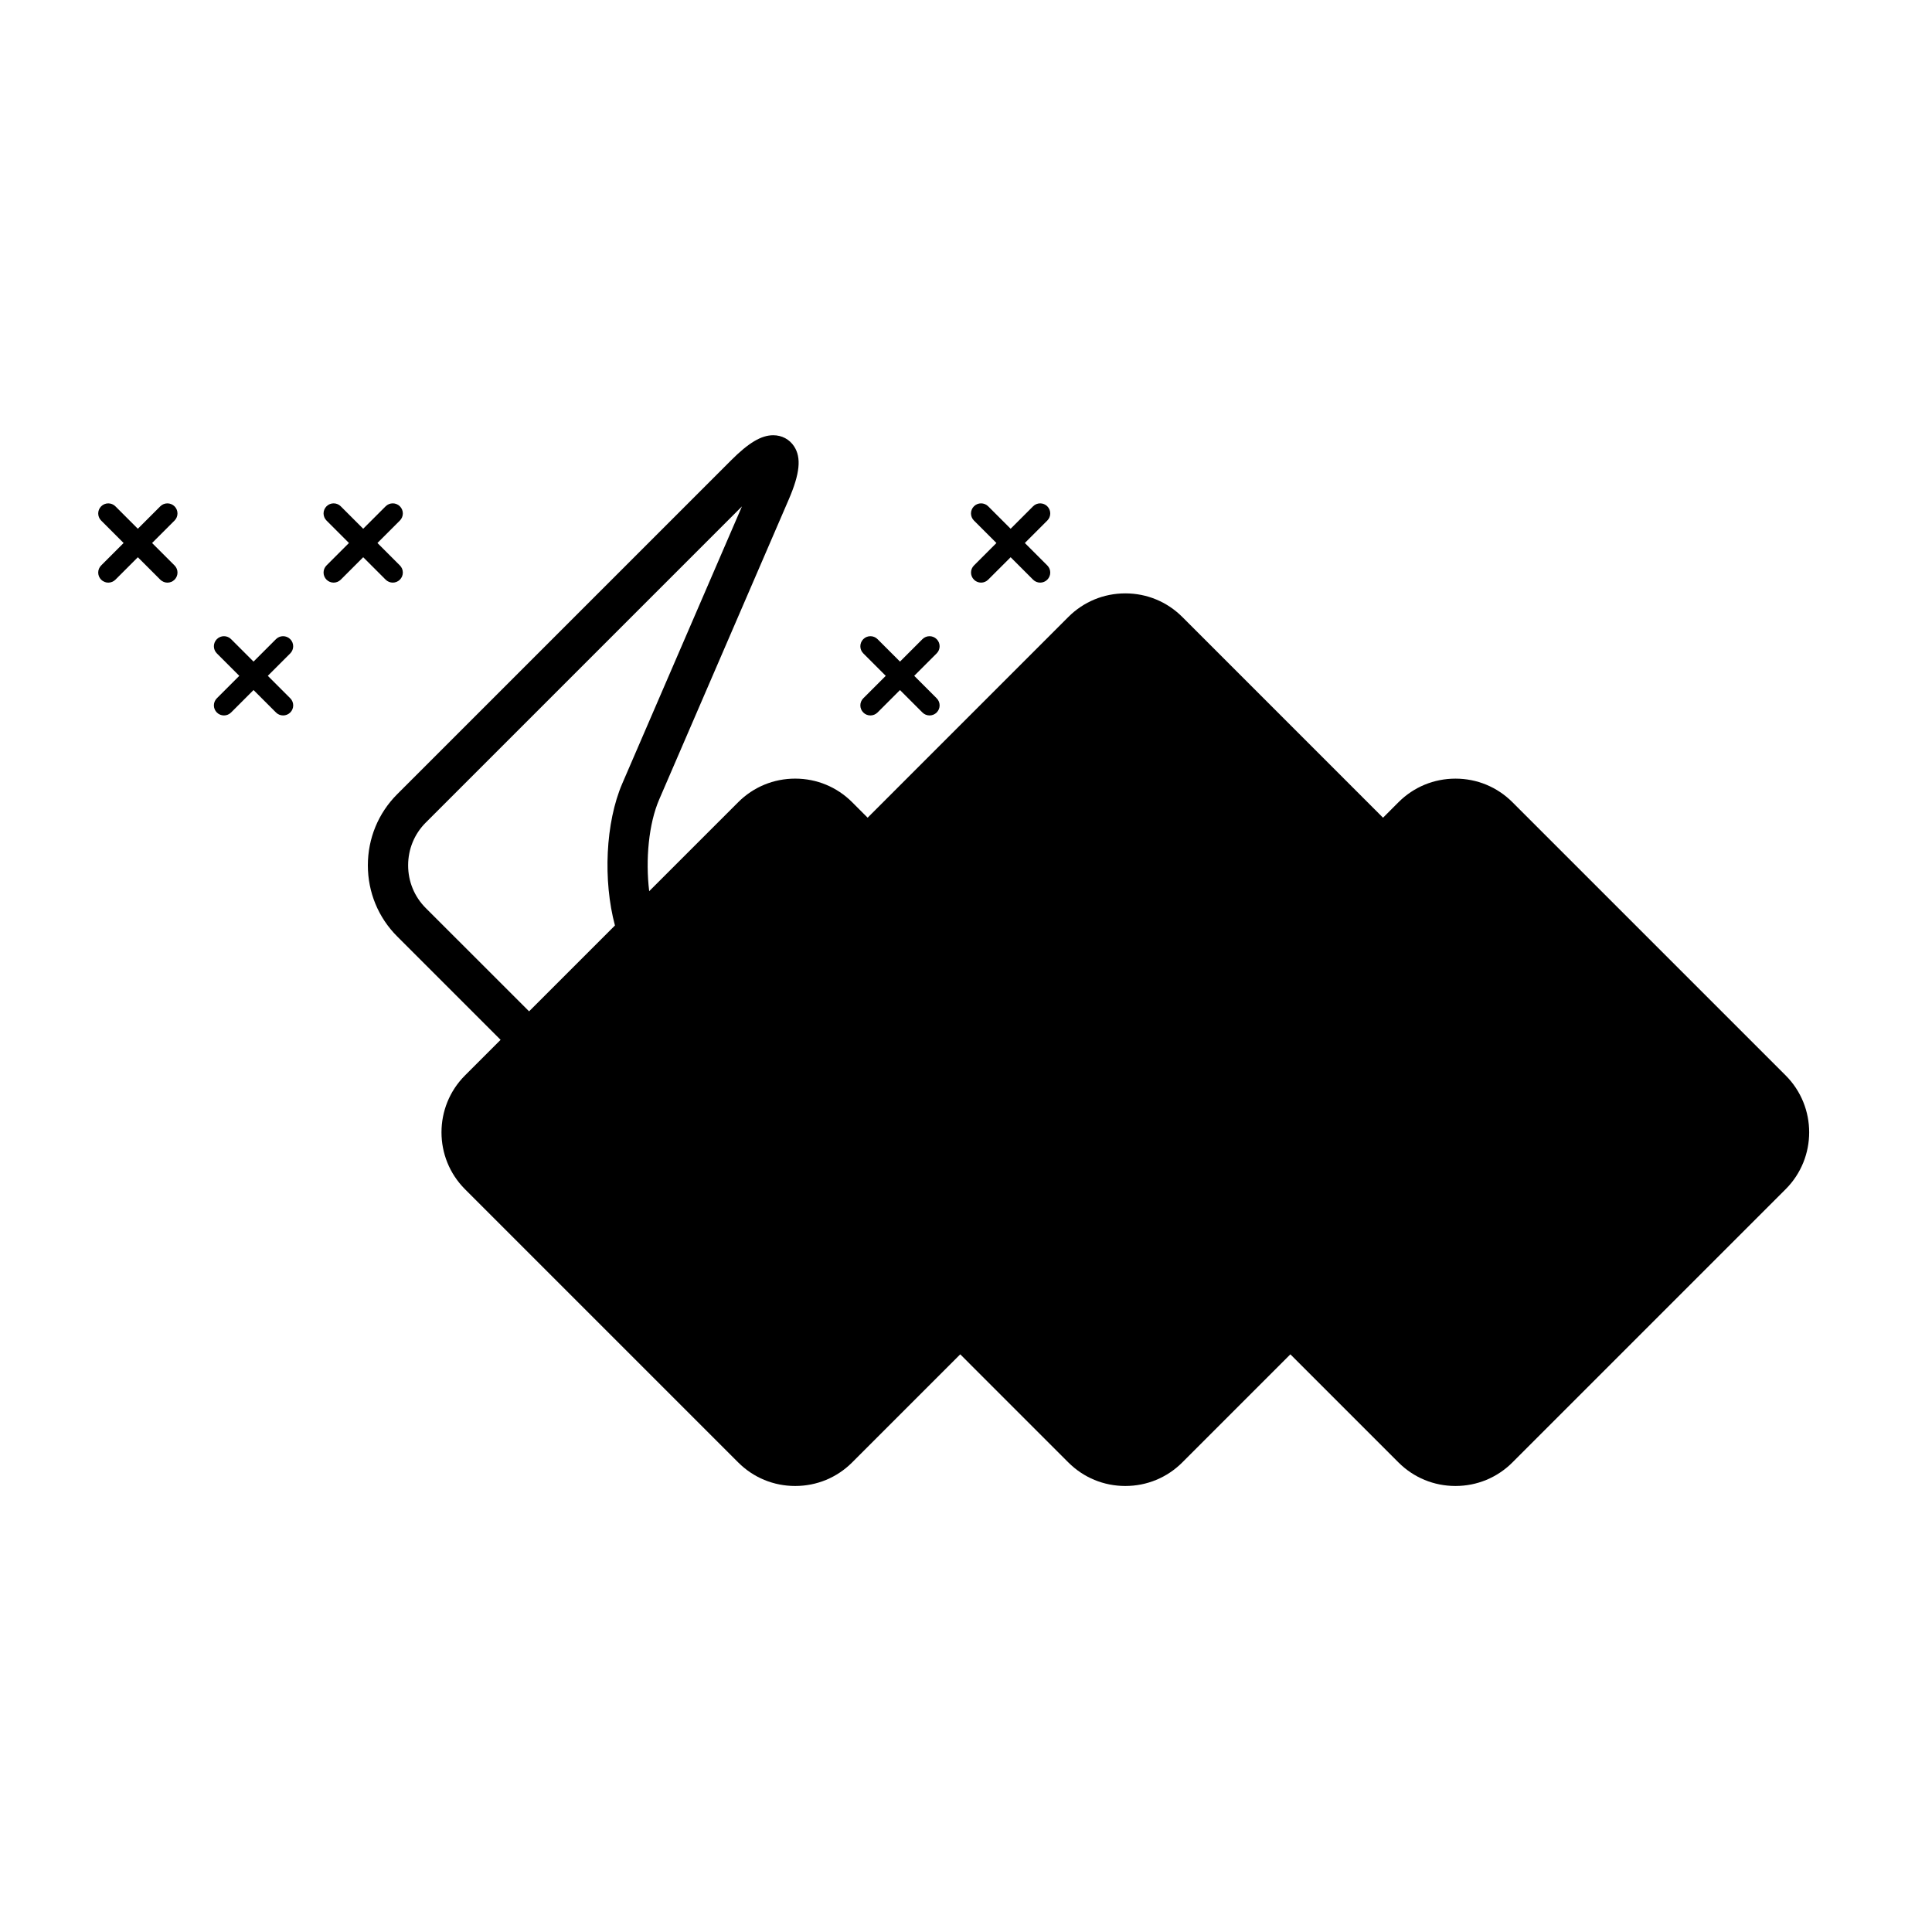 <?xml version="1.0" encoding="UTF-8"?>
<!-- Uploaded to: SVG Repo, www.svgrepo.com, Generator: SVG Repo Mixer Tools -->
<svg fill="#000000" width="800px" height="800px" version="1.1" viewBox="144 144 512 512" xmlns="http://www.w3.org/2000/svg">
 <g>
  <path d="m617.21 428.99-72.406-72.406c-4.027-4.019-9.375-6.238-15.086-6.238-5.707 0-11.062 2.215-15.09 6.238l-4.109 4.117-53.207-53.211c-4.027-4.019-9.383-6.238-15.086-6.238-5.707 0-11.062 2.211-15.09 6.238l-53.203 53.207-4.117-4.117c-4.019-4.019-9.375-6.238-15.086-6.238-5.707 0-11.062 2.215-15.086 6.238l-23.598 23.594c-1.012-8.387-0.133-17.875 2.66-24.328l34.309-79.449c2.973-6.887 3.402-11.109 1.426-14.113-1.23-1.875-3.246-2.941-5.527-2.941-3.168 0-6.516 1.996-11.191 6.672l-88.449 88.449c-5.019 5.023-7.785 11.719-7.785 18.859 0 7.141 2.766 13.836 7.785 18.852l27.391 27.391-9.426 9.426c-8.316 8.316-8.316 21.855 0 30.172l72.406 72.406c4.019 4.019 9.375 6.231 15.086 6.231 5.707 0 11.062-2.211 15.086-6.231l28.66-28.66 28.656 28.66c4.027 4.019 9.383 6.231 15.09 6.231 5.703 0 11.059-2.211 15.086-6.231l28.656-28.66 28.656 28.66c4.027 4.019 9.383 6.231 15.09 6.231 5.707 0 11.059-2.211 15.086-6.231l72.406-72.406c8.328-8.316 8.328-21.855 0.008-30.172zm-360.39-44.359c-3.004-3.004-4.66-7.023-4.66-11.309 0-4.293 1.656-8.309 4.66-11.316l83.805-83.805-31.703 73.414c-4.488 10.387-5.129 25.789-1.953 37.648l-22.754 22.754z"/>
  <path d="m372.78 332.82c0.52 0.523 1.203 0.781 1.883 0.781 0.684 0 1.367-0.262 1.891-0.781l5.949-5.949 5.949 5.949c0.523 0.523 1.203 0.781 1.891 0.781 0.684 0 1.367-0.262 1.883-0.781 1.043-1.043 1.043-2.731 0-3.769l-5.949-5.949 5.949-5.949c1.043-1.043 1.043-2.731 0-3.773-1.043-1.043-2.731-1.043-3.773 0l-5.949 5.949-5.949-5.949c-1.043-1.043-2.731-1.043-3.773 0-1.043 1.043-1.043 2.731 0 3.773l5.949 5.949-5.949 5.949c-1.043 1.039-1.043 2.727 0 3.769z"/>
  <path d="m402.11 297.62c0.523 0.52 1.203 0.781 1.883 0.781 0.684 0 1.367-0.262 1.883-0.781l5.953-5.949 5.949 5.949c0.52 0.52 1.199 0.781 1.883 0.781s1.367-0.262 1.883-0.781c1.043-1.043 1.043-2.731 0-3.773l-5.949-5.949 5.949-5.949c1.043-1.043 1.043-2.731 0-3.773-1.039-1.043-2.731-1.043-3.769 0l-5.949 5.949-5.949-5.949c-1.043-1.043-2.731-1.043-3.773 0-1.043 1.043-1.043 2.731 0 3.773l5.957 5.953-5.949 5.949c-1.043 1.039-1.043 2.727 0 3.769z"/>
  <path d="m220.91 313.38c-1.043-1.043-2.731-1.043-3.773 0l-5.949 5.949-5.949-5.949c-1.043-1.043-2.731-1.043-3.773 0-1.043 1.043-1.043 2.731 0 3.773l5.949 5.949-5.949 5.949c-1.043 1.043-1.043 2.731 0 3.769 0.523 0.523 1.203 0.781 1.883 0.781 0.684 0 1.367-0.262 1.891-0.781l5.949-5.949 5.949 5.949c0.523 0.523 1.203 0.781 1.891 0.781 0.684 0 1.367-0.262 1.891-0.781 1.043-1.043 1.043-2.731 0-3.769l-5.949-5.949 5.949-5.949c1.035-1.043 1.035-2.731-0.008-3.773z"/>
  <path d="m190.25 278.18c-1.043-1.043-2.731-1.043-3.773 0l-5.949 5.949-5.945-5.949c-1.043-1.043-2.731-1.043-3.773 0-1.043 1.043-1.043 2.731 0 3.773l5.949 5.949-5.949 5.949c-1.043 1.043-1.043 2.731 0 3.773 0.52 0.52 1.203 0.781 1.883 0.781 0.684 0 1.367-0.262 1.891-0.781l5.949-5.949 5.949 5.949c0.523 0.52 1.203 0.781 1.891 0.781 0.684 0 1.367-0.262 1.883-0.781 1.043-1.043 1.043-2.731 0-3.773l-5.953-5.945 5.949-5.949c1.043-1.047 1.043-2.734 0-3.777z"/>
  <path d="m248.09 298.4c0.68 0 1.367-0.262 1.883-0.781 1.043-1.043 1.043-2.731 0-3.773l-5.949-5.949 5.949-5.949c1.043-1.043 1.043-2.731 0-3.773-1.043-1.043-2.731-1.043-3.773 0l-5.949 5.949-5.949-5.949c-1.043-1.043-2.731-1.043-3.773 0s-1.043 2.731 0 3.773l5.949 5.949-5.949 5.949c-1.043 1.043-1.043 2.731 0 3.773 0.52 0.52 1.203 0.781 1.883 0.781 0.684 0 1.367-0.262 1.891-0.781l5.949-5.949 5.949 5.949c0.527 0.52 1.207 0.781 1.891 0.781z"/>
 </g>
</svg>